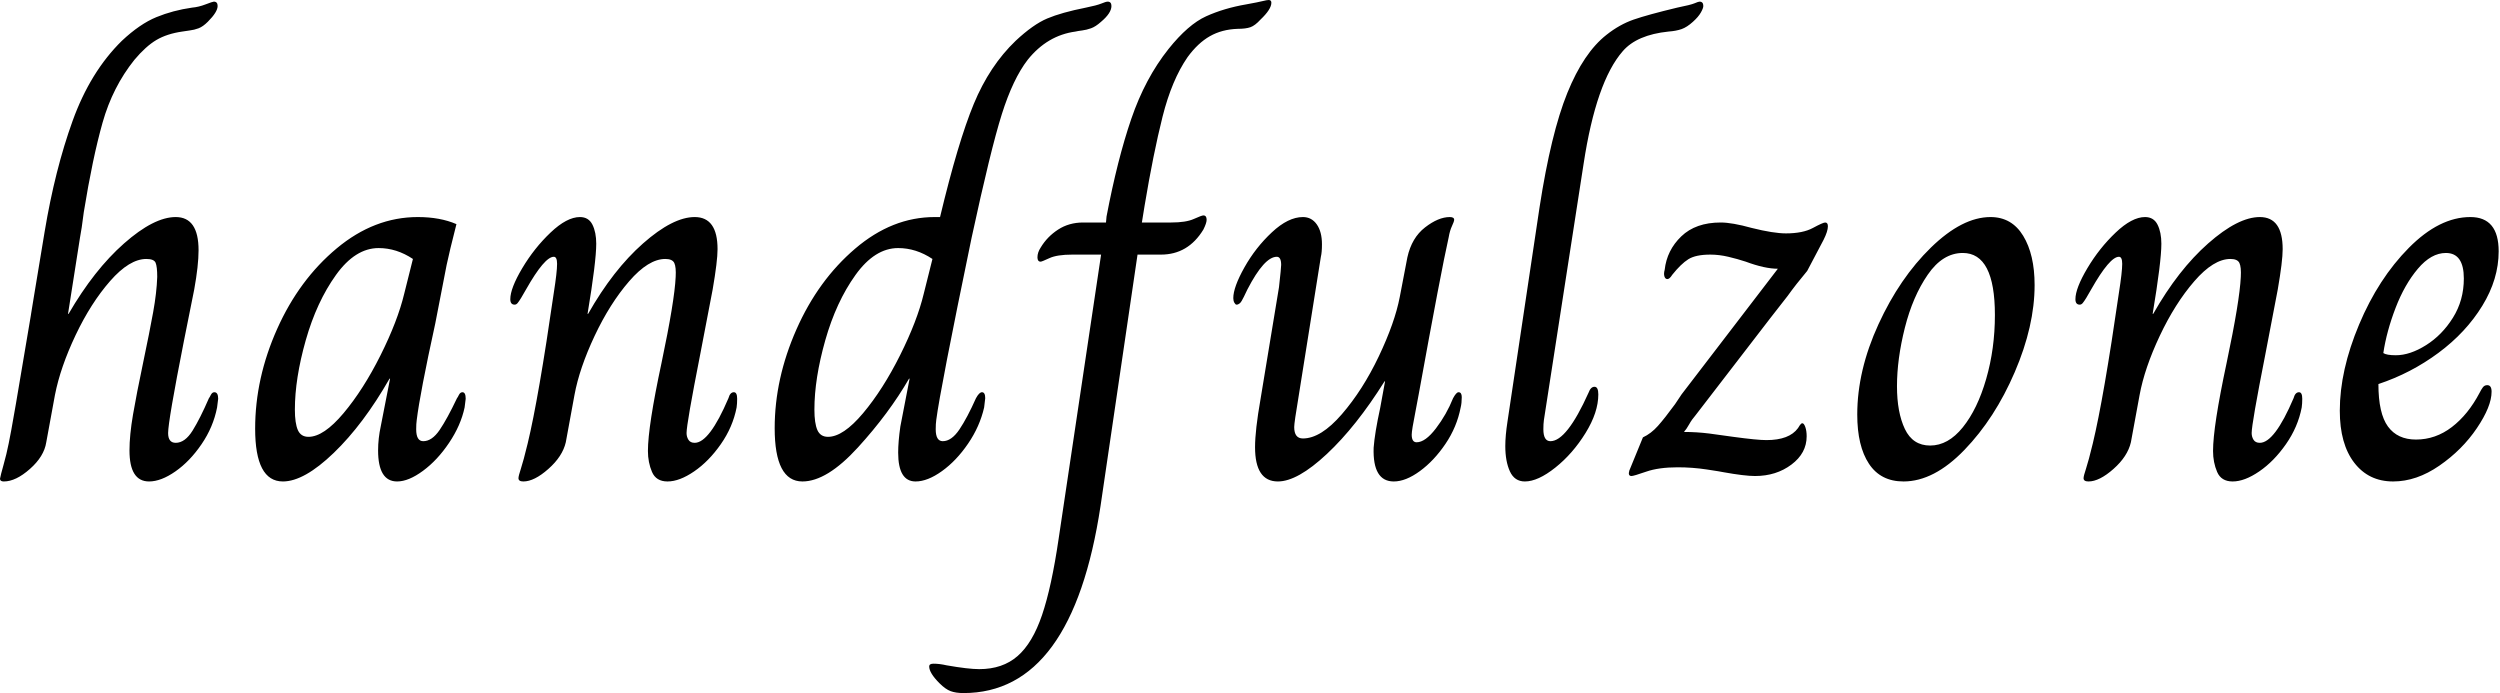 <svg baseProfile="full" height="28" version="1.1" viewBox="0 0 101 28" width="101" xmlns="http://www.w3.org/2000/svg" xmlns:ev="http://www.w3.org/2001/xml-events" xmlns:xlink="http://www.w3.org/1999/xlink"><defs /><g><path d="M0.549 19.341Q0.571 19.209 0.692 18.78Q0.813 18.352 0.901 17.912Q1.033 17.319 1.802 12.703Q1.758 12.945 2.352 9.363Q2.769 6.857 3.484 4.879Q4.198 2.901 5.473 1.648Q6.198 0.967 6.868 0.692Q7.538 0.418 8.308 0.308Q8.571 0.286 8.857 0.176Q9.143 0.066 9.187 0.066Q9.341 0.066 9.341 0.242Q9.341 0.484 8.945 0.879Q8.747 1.077 8.571 1.143Q8.396 1.209 8.209 1.231Q8.022 1.253 7.912 1.275Q7.297 1.363 6.868 1.615Q6.44 1.868 5.978 2.418Q5.099 3.516 4.692 4.956Q4.286 6.396 3.934 8.571Q3.846 9.275 3.78 9.604L3.297 12.681H3.319Q4.352 10.901 5.56 9.835Q6.769 8.769 7.648 8.769Q8.571 8.769 8.571 10.11Q8.571 10.725 8.396 11.692Q7.978 13.78 7.978 13.78Q7.341 17.011 7.341 17.495Q7.341 17.89 7.648 17.89Q8.022 17.89 8.33 17.396Q8.637 16.901 8.989 16.088Q9.011 16.066 9.066 15.956Q9.121 15.846 9.209 15.846Q9.363 15.846 9.363 16.11L9.319 16.462Q9.165 17.253 8.692 17.945Q8.22 18.637 7.637 19.044Q7.055 19.451 6.571 19.451Q5.78 19.451 5.78 18.198Q5.78 17.582 5.923 16.747Q6.066 15.912 6.33 14.659Q6.593 13.407 6.736 12.615Q6.879 11.824 6.901 11.187Q6.901 10.769 6.835 10.615Q6.769 10.462 6.462 10.462Q5.78 10.462 5.0 11.352Q4.22 12.242 3.604 13.538Q2.989 14.835 2.769 15.956L2.418 17.868Q2.33 18.44 1.758 18.945Q1.187 19.451 0.703 19.451Q0.549 19.451 0.549 19.341Z M10.857 17.319Q10.857 15.275 11.747 13.286Q12.637 11.297 14.154 10.033Q15.67 8.769 17.429 8.769Q18.33 8.769 18.989 9.055Q18.703 10.176 18.593 10.703L18.132 13.077Q17.516 15.89 17.385 16.967Q17.363 17.121 17.363 17.341Q17.363 17.824 17.648 17.824Q18.0 17.824 18.308 17.374Q18.615 16.923 19.011 16.088Q19.033 16.066 19.088 15.956Q19.143 15.846 19.231 15.846Q19.363 15.846 19.363 16.11L19.319 16.462Q19.165 17.187 18.692 17.89Q18.22 18.593 17.637 19.022Q17.055 19.451 16.593 19.451Q15.824 19.451 15.824 18.198Q15.824 17.714 15.934 17.209L16.308 15.297H16.286Q15.231 17.143 14.033 18.297Q12.835 19.451 11.978 19.451Q10.857 19.451 10.857 17.319ZM16.879 11.868 17.231 10.462Q16.571 10.022 15.846 10.022Q14.901 10.022 14.121 11.11Q13.341 12.198 12.901 13.747Q12.462 15.297 12.462 16.549Q12.462 17.099 12.582 17.374Q12.703 17.648 13.011 17.648Q13.626 17.648 14.429 16.692Q15.231 15.736 15.923 14.352Q16.615 12.967 16.879 11.868Z M21.495 19.319Q21.495 19.231 21.593 18.934Q21.692 18.637 21.868 17.912Q22.308 16.088 22.923 11.824Q23.055 10.989 23.055 10.659Q23.055 10.374 22.923 10.374Q22.549 10.374 21.802 11.692Q21.692 11.89 21.604 12.033Q21.516 12.176 21.462 12.242Q21.407 12.308 21.341 12.308Q21.165 12.308 21.165 12.088Q21.165 11.648 21.648 10.835Q22.132 10.022 22.791 9.396Q23.451 8.769 23.978 8.769Q24.33 8.769 24.484 9.077Q24.637 9.385 24.637 9.846Q24.637 10.571 24.286 12.681H24.308Q25.319 10.901 26.527 9.835Q27.736 8.769 28.615 8.769Q29.538 8.769 29.538 10.066Q29.538 10.549 29.341 11.692L28.835 14.33Q28.286 17.121 28.286 17.495Q28.286 17.648 28.363 17.769Q28.44 17.89 28.615 17.89Q29.209 17.89 29.978 16.088Q30.044 15.846 30.198 15.846Q30.33 15.846 30.33 16.11Q30.33 16.308 30.308 16.462Q30.154 17.253 29.67 17.945Q29.187 18.637 28.593 19.044Q28 19.451 27.516 19.451Q27.055 19.451 26.89 19.066Q26.725 18.681 26.725 18.22Q26.725 17.231 27.275 14.659Q27.802 12.154 27.846 11.187Q27.868 10.791 27.791 10.626Q27.714 10.462 27.429 10.462Q26.747 10.462 25.967 11.363Q25.187 12.264 24.571 13.571Q23.956 14.879 23.758 15.956L23.407 17.868Q23.275 18.44 22.703 18.945Q22.132 19.451 21.692 19.451Q21.495 19.451 21.495 19.319Z M31.846 17.297Q31.846 15.297 32.725 13.308Q33.604 11.319 35.099 10.044Q36.593 8.769 38.308 8.769H38.527Q39.253 5.736 39.89 4.198Q40.527 2.659 41.582 1.648Q42.286 0.989 42.857 0.747Q43.429 0.505 44.418 0.308Q44.857 0.22 45.044 0.143Q45.231 0.066 45.297 0.066Q45.451 0.066 45.451 0.242Q45.451 0.527 45.033 0.879Q44.813 1.077 44.626 1.143Q44.44 1.209 44.264 1.231Q44.088 1.253 44.0 1.275Q42.857 1.429 42.066 2.418Q41.473 3.187 41.022 4.615Q40.571 6.044 39.802 9.604Q38.527 15.758 38.374 16.967Q38.352 17.121 38.352 17.341Q38.352 17.824 38.637 17.824Q38.989 17.824 39.308 17.352Q39.626 16.879 39.978 16.088Q40.11 15.846 40.22 15.846Q40.352 15.846 40.352 16.088L40.308 16.462Q40.132 17.231 39.659 17.923Q39.187 18.615 38.604 19.033Q38.022 19.451 37.538 19.451Q36.835 19.451 36.835 18.286Q36.835 17.846 36.923 17.231L37.297 15.297H37.275Q36.462 16.703 35.209 18.077Q33.956 19.451 32.967 19.451Q31.846 19.451 31.846 17.297ZM37.868 11.868 38.22 10.462Q37.56 10.022 36.835 10.022Q35.89 10.022 35.11 11.11Q34.33 12.198 33.89 13.747Q33.451 15.297 33.451 16.549Q33.451 17.099 33.571 17.374Q33.692 17.648 34.0 17.648Q34.615 17.648 35.418 16.692Q36.22 15.736 36.912 14.352Q37.604 12.967 37.868 11.868Z M38.505 27.604Q38.088 27.187 38.088 26.923Q38.088 26.813 38.264 26.813Q38.505 26.813 38.791 26.879Q39.67 27.033 40.11 27.033Q41.055 27.033 41.659 26.505Q42.264 25.978 42.648 24.846Q43.033 23.714 43.319 21.758L45.033 10.286H43.868Q43.253 10.286 42.945 10.429Q42.637 10.571 42.593 10.571Q42.462 10.571 42.462 10.396Q42.462 10.198 42.593 10Q42.857 9.56 43.297 9.275Q43.736 8.989 44.308 8.989H45.231L45.253 8.747Q45.692 6.44 46.253 4.802Q46.813 3.165 47.758 1.978Q48.549 0.989 49.275 0.659Q50.0 0.33 50.901 0.176Q51.385 0.088 51.56 0.044Q51.736 0.0 51.802 0.0Q51.912 0.0 51.912 0.11Q51.912 0.374 51.473 0.791Q51.253 1.033 51.066 1.099Q50.879 1.165 50.549 1.165Q49.912 1.187 49.429 1.462Q48.945 1.736 48.527 2.308Q47.89 3.231 47.516 4.714Q47.143 6.198 46.791 8.308L46.681 8.989H47.868Q48.462 8.989 48.78 8.846Q49.099 8.703 49.165 8.703Q49.297 8.703 49.297 8.879Q49.297 9.011 49.165 9.275Q48.549 10.286 47.451 10.286H46.505L45.011 20.44Q43.868 28 39.473 28Q39.165 28 38.956 27.923Q38.747 27.846 38.505 27.604Z M51.253 18.066Q51.253 17.385 51.473 16.132L52.22 11.604Q52.308 10.813 52.308 10.703Q52.308 10.374 52.132 10.374Q51.626 10.374 50.945 11.692Q50.901 11.78 50.802 11.989Q50.703 12.198 50.637 12.253Q50.571 12.308 50.505 12.308Q50.462 12.308 50.418 12.231Q50.374 12.154 50.374 12.044Q50.374 11.604 50.824 10.802Q51.275 10 51.934 9.385Q52.593 8.769 53.187 8.769Q53.538 8.769 53.747 9.066Q53.956 9.363 53.956 9.868Q53.956 10.198 53.912 10.374L52.879 16.857Q52.835 17.165 52.835 17.253Q52.835 17.714 53.187 17.714Q53.912 17.714 54.758 16.736Q55.604 15.758 56.253 14.396Q56.901 13.033 57.099 12L57.407 10.396Q57.582 9.604 58.121 9.187Q58.659 8.769 59.121 8.769Q59.297 8.769 59.297 8.879Q59.297 8.945 59.209 9.132Q59.121 9.319 59.077 9.582Q58.769 10.945 57.868 15.912L57.736 16.615Q57.582 17.385 57.582 17.56Q57.582 17.868 57.78 17.868Q58.132 17.868 58.56 17.308Q58.989 16.747 59.253 16.088Q59.385 15.846 59.473 15.846Q59.604 15.846 59.604 16.044Q59.604 16.286 59.56 16.462Q59.407 17.253 58.945 17.934Q58.484 18.615 57.912 19.033Q57.341 19.451 56.857 19.451Q56.0 19.451 56.044 18.088Q56.088 17.495 56.308 16.484L56.505 15.407H56.484Q55.341 17.231 54.154 18.341Q52.967 19.451 52.176 19.451Q51.253 19.451 51.253 18.066Z M61.363 18.022Q61.363 17.604 61.451 17.033L62.747 8.374Q63.209 5.385 63.868 3.758Q64.527 2.132 65.451 1.407Q65.978 0.989 66.549 0.791Q67.121 0.593 68.308 0.308Q68.857 0.198 69.011 0.132Q69.165 0.066 69.209 0.066Q69.363 0.066 69.363 0.242Q69.363 0.33 69.264 0.505Q69.165 0.681 68.945 0.879Q68.703 1.099 68.484 1.176Q68.264 1.253 67.956 1.275Q66.681 1.407 66.11 2.066Q65.033 3.297 64.527 6.615L62.923 16.967Q62.901 17.121 62.901 17.341Q62.901 17.824 63.187 17.824Q63.846 17.824 64.725 15.868Q64.813 15.626 64.967 15.626Q65.121 15.626 65.121 15.934Q65.121 16.659 64.604 17.495Q64.088 18.33 63.385 18.89Q62.681 19.451 62.154 19.451Q61.736 19.451 61.549 19.044Q61.363 18.637 61.363 18.022Z M66.374 19.011 66.923 17.67Q67.253 17.516 67.527 17.209Q67.802 16.901 68.22 16.33L68.484 15.934L72.374 10.857Q71.846 10.857 71.077 10.571Q70.747 10.462 70.374 10.374Q70 10.286 69.648 10.286Q69.055 10.286 68.758 10.473Q68.462 10.659 68.11 11.099Q68.0 11.275 67.912 11.275Q67.824 11.275 67.791 11.165Q67.758 11.055 67.802 10.901Q67.89 10.11 68.473 9.549Q69.055 8.989 70.066 8.989Q70.527 8.989 71.319 9.209Q72.198 9.429 72.703 9.429Q73.385 9.429 73.791 9.209Q74.198 8.989 74.286 8.989Q74.396 8.989 74.396 9.143Q74.396 9.341 74.22 9.692L73.56 10.945Q73.099 11.495 72.769 11.956L72.066 12.857L69.055 16.769Q68.901 16.945 68.791 17.143Q68.681 17.341 68.593 17.429V17.451Q69.099 17.451 69.615 17.516Q70.132 17.582 70.571 17.648Q71.538 17.78 71.912 17.78Q72.835 17.78 73.187 17.297Q73.209 17.253 73.264 17.176Q73.319 17.099 73.363 17.099Q73.429 17.099 73.484 17.253Q73.538 17.407 73.538 17.626Q73.538 18.308 72.923 18.769Q72.308 19.231 71.451 19.231Q71.033 19.231 70.176 19.077Q70.088 19.055 69.505 18.967Q68.923 18.879 68.33 18.879Q67.56 18.879 67.055 19.055Q66.549 19.231 66.462 19.231Q66.308 19.231 66.374 19.011Z M75.582 16.747Q75.582 14.967 76.44 13.099Q77.297 11.231 78.56 10Q79.824 8.769 80.967 8.769Q81.824 8.769 82.286 9.527Q82.747 10.286 82.747 11.516Q82.747 13.165 81.945 15.033Q81.143 16.901 79.912 18.176Q78.681 19.451 77.451 19.451Q76.527 19.451 76.055 18.736Q75.582 18.022 75.582 16.747ZM81.143 12.725Q81.143 10.22 79.846 10.22Q79.033 10.22 78.429 11.099Q77.824 11.978 77.505 13.242Q77.187 14.505 77.187 15.604Q77.187 16.659 77.505 17.33Q77.824 18 78.527 18Q79.253 18 79.846 17.264Q80.44 16.527 80.791 15.308Q81.143 14.088 81.143 12.725Z M84.725 19.319Q84.725 19.231 84.824 18.934Q84.923 18.637 85.099 17.912Q85.538 16.088 86.154 11.824Q86.286 10.989 86.286 10.659Q86.286 10.374 86.154 10.374Q85.78 10.374 85.033 11.692Q84.923 11.89 84.835 12.033Q84.747 12.176 84.692 12.242Q84.637 12.308 84.571 12.308Q84.396 12.308 84.396 12.088Q84.396 11.648 84.879 10.835Q85.363 10.022 86.022 9.396Q86.681 8.769 87.209 8.769Q87.56 8.769 87.714 9.077Q87.868 9.385 87.868 9.846Q87.868 10.571 87.516 12.681H87.538Q88.549 10.901 89.758 9.835Q90.967 8.769 91.846 8.769Q92.769 8.769 92.769 10.066Q92.769 10.549 92.571 11.692L92.066 14.33Q91.516 17.121 91.516 17.495Q91.516 17.648 91.593 17.769Q91.67 17.89 91.846 17.89Q92.44 17.89 93.209 16.088Q93.275 15.846 93.429 15.846Q93.56 15.846 93.56 16.11Q93.56 16.308 93.538 16.462Q93.385 17.253 92.901 17.945Q92.418 18.637 91.824 19.044Q91.231 19.451 90.747 19.451Q90.286 19.451 90.121 19.066Q89.956 18.681 89.956 18.22Q89.956 17.231 90.505 14.659Q91.033 12.154 91.077 11.187Q91.099 10.791 91.022 10.626Q90.945 10.462 90.659 10.462Q89.978 10.462 89.198 11.363Q88.418 12.264 87.802 13.571Q87.187 14.879 86.989 15.956L86.637 17.868Q86.505 18.44 85.934 18.945Q85.363 19.451 84.923 19.451Q84.725 19.451 84.725 19.319Z M95.077 16.593Q95.077 14.967 95.857 13.11Q96.637 11.253 97.868 10.011Q99.099 8.769 100.352 8.769Q101.495 8.769 101.495 10.154Q101.495 11.275 100.835 12.352Q100.176 13.429 99.066 14.253Q97.956 15.077 96.637 15.516Q96.637 16.703 97.022 17.231Q97.407 17.758 98.154 17.758Q98.945 17.758 99.604 17.253Q100.264 16.747 100.725 15.868Q100.791 15.736 100.857 15.648Q100.923 15.56 101.033 15.56Q101.209 15.56 101.209 15.824Q101.209 16.418 100.615 17.297Q100.022 18.176 99.099 18.813Q98.176 19.451 97.231 19.451Q96.242 19.451 95.659 18.692Q95.077 17.934 95.077 16.593ZM100.088 11.253Q100.088 10.22 99.363 10.22Q98.769 10.22 98.231 10.857Q97.692 11.495 97.33 12.44Q96.967 13.385 96.835 14.264Q96.967 14.352 97.341 14.352Q97.912 14.352 98.56 13.945Q99.209 13.538 99.648 12.835Q100.088 12.132 100.088 11.253Z " fill="rgb(0,0,0)" transform="translate(-0.549, 0)" /></g></svg>